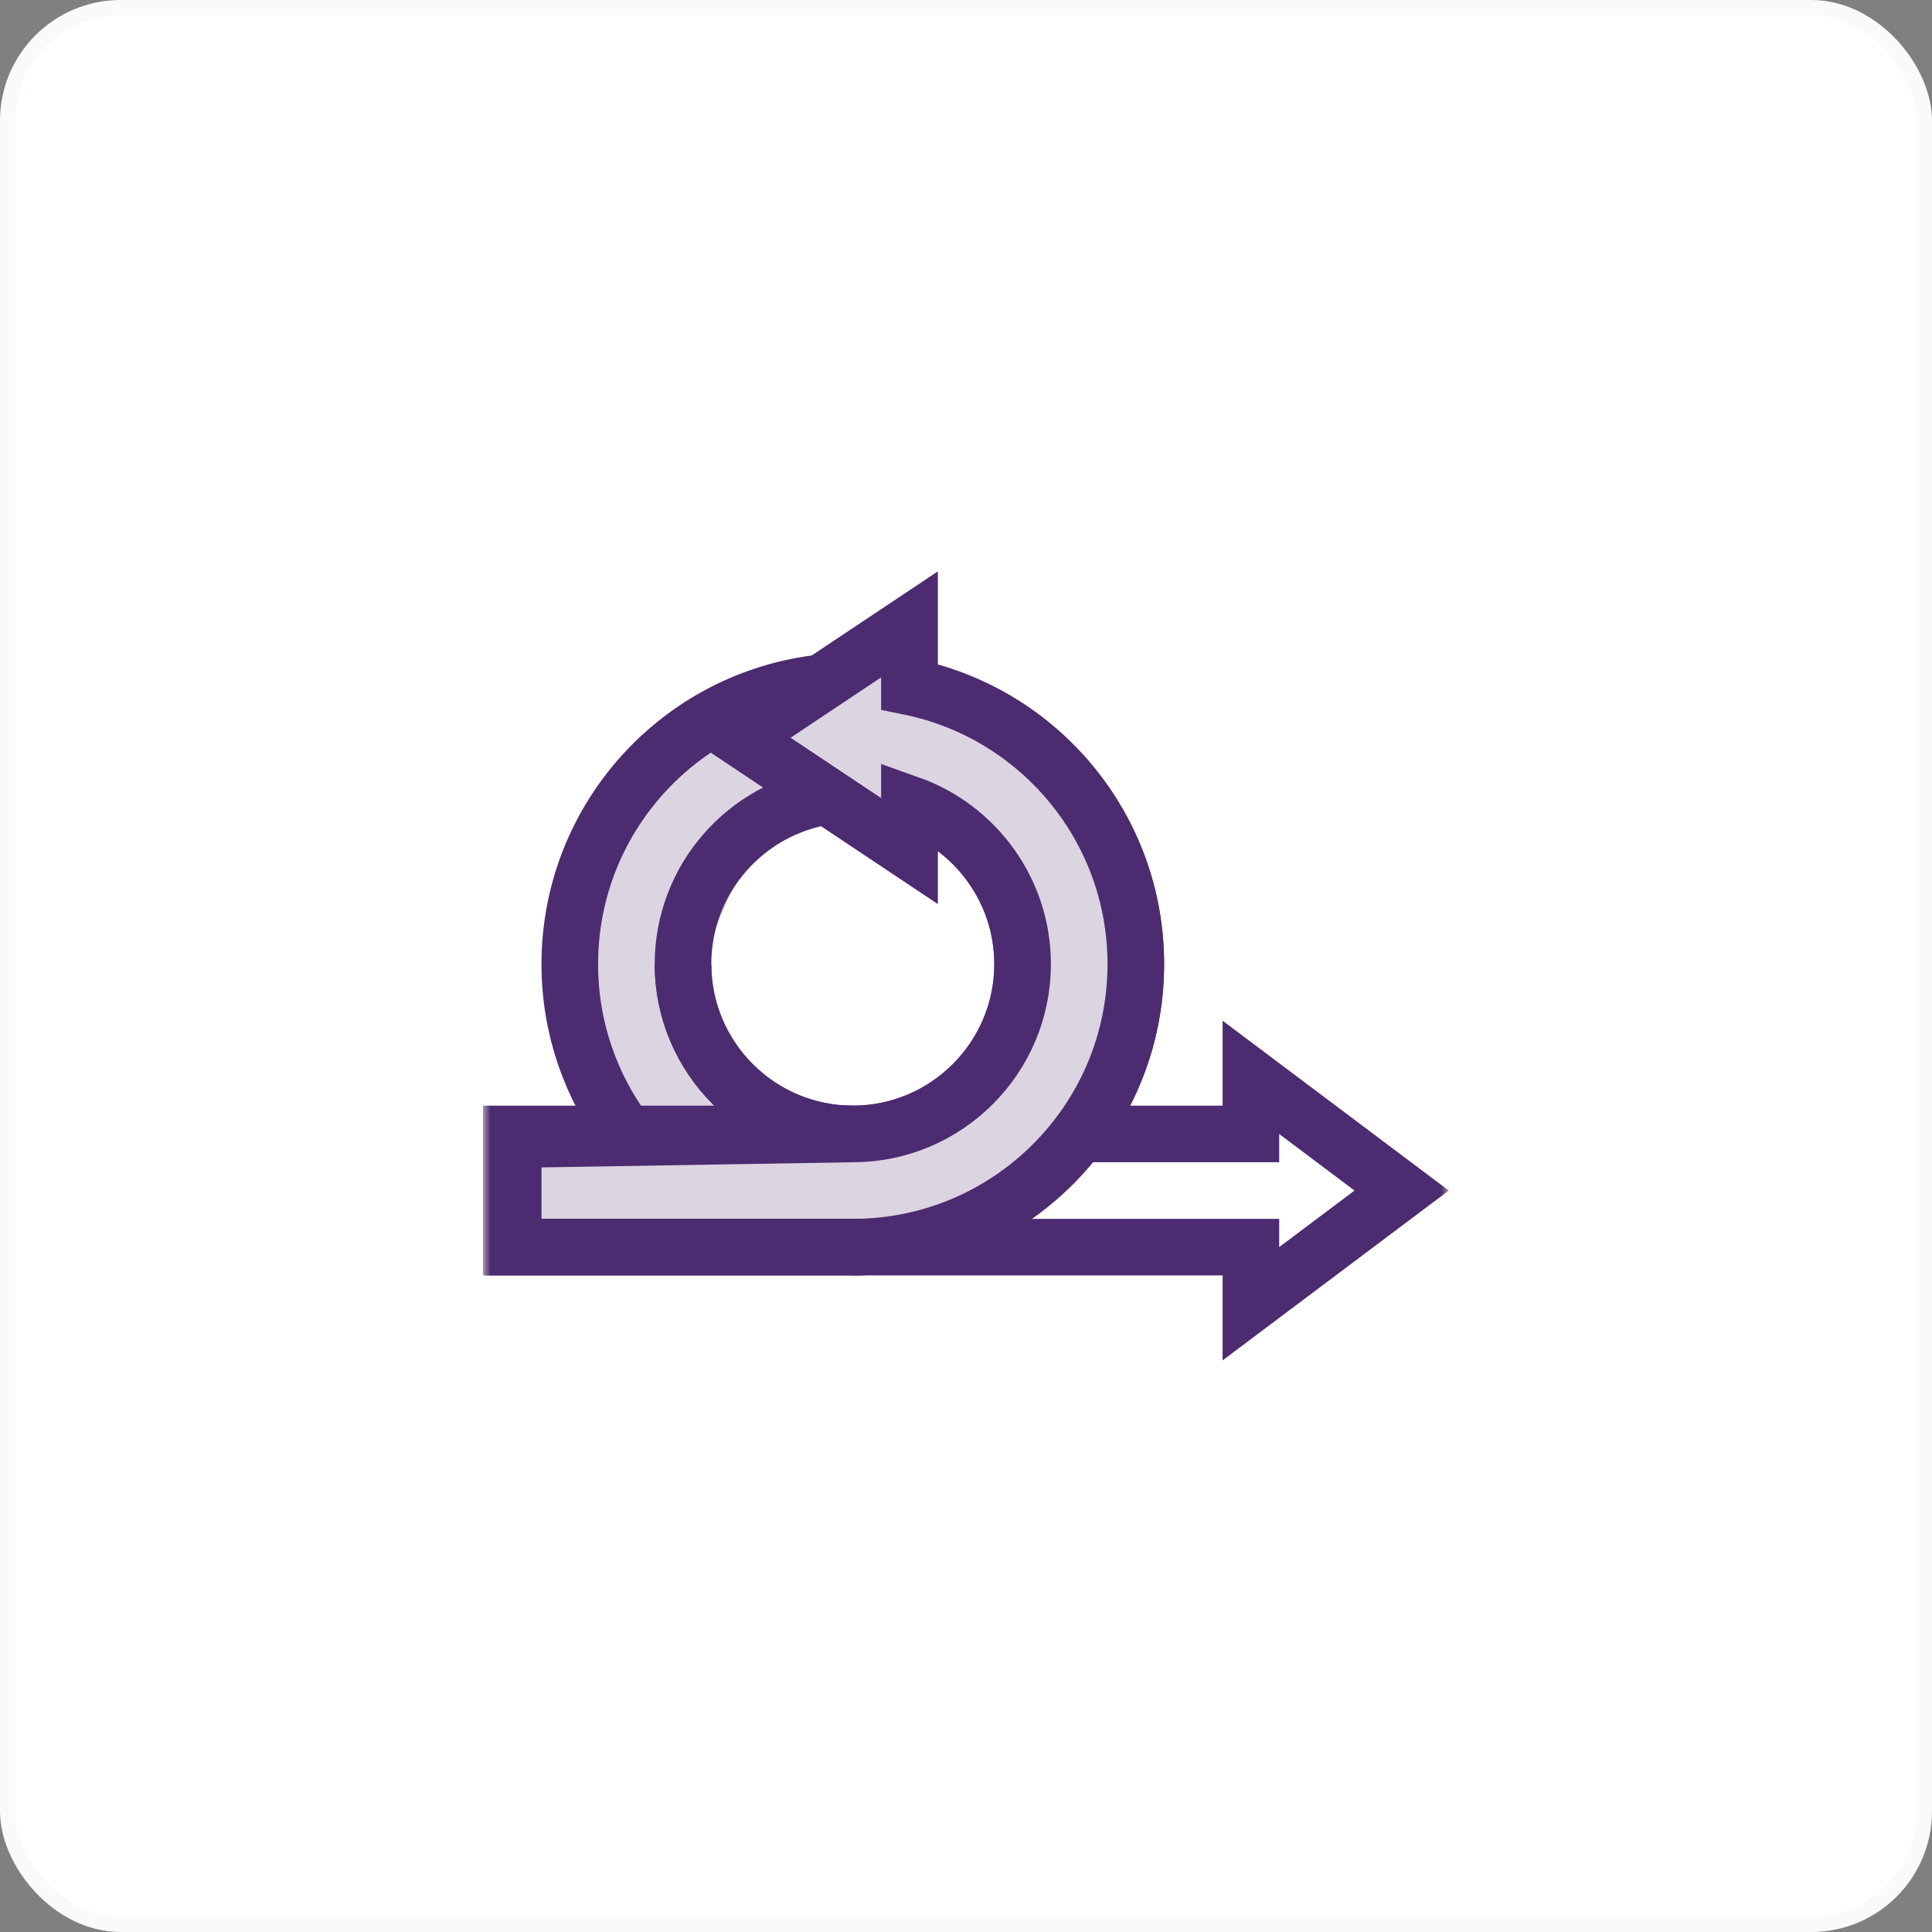 <svg xmlns="http://www.w3.org/2000/svg" width="128" height="128" viewBox="0 0 128 128" fill="none"><rect x="0" y="0" width="128" height="128" fill="#808080" stroke="none"/><rect x="0.5" y="0.5" width="127" height="127" rx="7.5" fill="white" stroke="#F9FAFB"></rect><g clip-path="url(#clip0_140_1173)"><mask id="mask0_140_1173" style="mask-type:luminance" maskUnits="userSpaceOnUse" x="32" y="32" width="64" height="65"><path d="M32 32.002H96V96.002H32V32.002Z" fill="white"></path></mask><g mask="url(#mask0_140_1173)"><path d="M41.499 75.127C39.145 71.993 37.75 68.098 37.75 63.877C37.75 54.211 45.065 46.253 54.461 45.236" fill="#DBD5E2"></path><path d="M41.499 75.127C39.145 71.993 37.75 68.098 37.75 63.877C37.75 54.211 45.065 46.253 54.461 45.236L51 49L52.5 53.5L47.5 58L45.5 63.877L50.5 75.127H41.499Z" fill="#DBD5E2"></path><path d="M41.499 75.127C39.145 71.993 37.75 68.098 37.75 63.877C37.75 54.211 45.065 46.253 54.461 45.236" stroke="#4D2B70" stroke-width="3.75" stroke-miterlimit="10"></path><path d="M54.814 52.753C49.407 53.569 45.25 58.246 45.25 63.877C45.25 70.081 50.296 75.127 56.5 75.127C62.704 75.127 67.75 70.081 67.75 63.877C67.75 58.987 64.615 54.817 60.25 53.269V56.377L49 48.877L60.25 41.377V45.502C68.808 47.239 75.25 54.806 75.25 63.877C75.25 74.232 66.855 82.627 56.5 82.627" stroke="#4D2B70" stroke-width="3.75" stroke-miterlimit="10"></path><path d="M45.25 63.877C45.25 70.081 50.296 75.127 56.5 75.127C62.703 75.127 67.75 70.081 67.75 63.877C67.75 58.987 64.615 54.817 60.25 53.269V56.377L54.625 52.627L49 48.877L60.25 41.377V45.502C68.808 47.239 75.25 54.806 75.25 63.877C75.25 74.232 66.855 82.627 56.5 82.627" fill="#DBD5E2"></path><path d="M56.5 75.127C62.703 75.127 67.75 70.081 67.75 63.877C67.75 58.987 64.615 54.817 60.25 53.269V56.377L54.625 52.627L49 48.877L60.25 41.377V45.502C68.808 47.239 75.25 54.806 75.25 63.877C75.25 74.232 66.855 82.627 56.5 82.627H34V75.5L56.5 75.127Z" fill="#DBD5E2"></path><path d="M45.25 63.877C45.25 70.081 50.296 75.127 56.5 75.127M56.5 75.127C62.703 75.127 67.75 70.081 67.75 63.877C67.75 58.987 64.615 54.817 60.25 53.269V56.377L54.625 52.627L49 48.877L60.25 41.377V45.502C68.808 47.239 75.25 54.806 75.25 63.877C75.25 74.232 66.855 82.627 56.5 82.627H34V75.5L56.5 75.127Z" stroke="#4D2B70" stroke-width="3.75" stroke-miterlimit="10"></path><path d="M71.501 75.127H82.875V71.377L92.862 78.877L82.875 86.377V82.627H33.875V75.127H56.5" stroke="#4D2B70" stroke-width="3.75" stroke-miterlimit="10"></path></g></g><defs><clipPath id="clip0_140_1173"><rect width="64" height="64" fill="white" transform="translate(32 32)"></rect></clipPath></defs></svg>